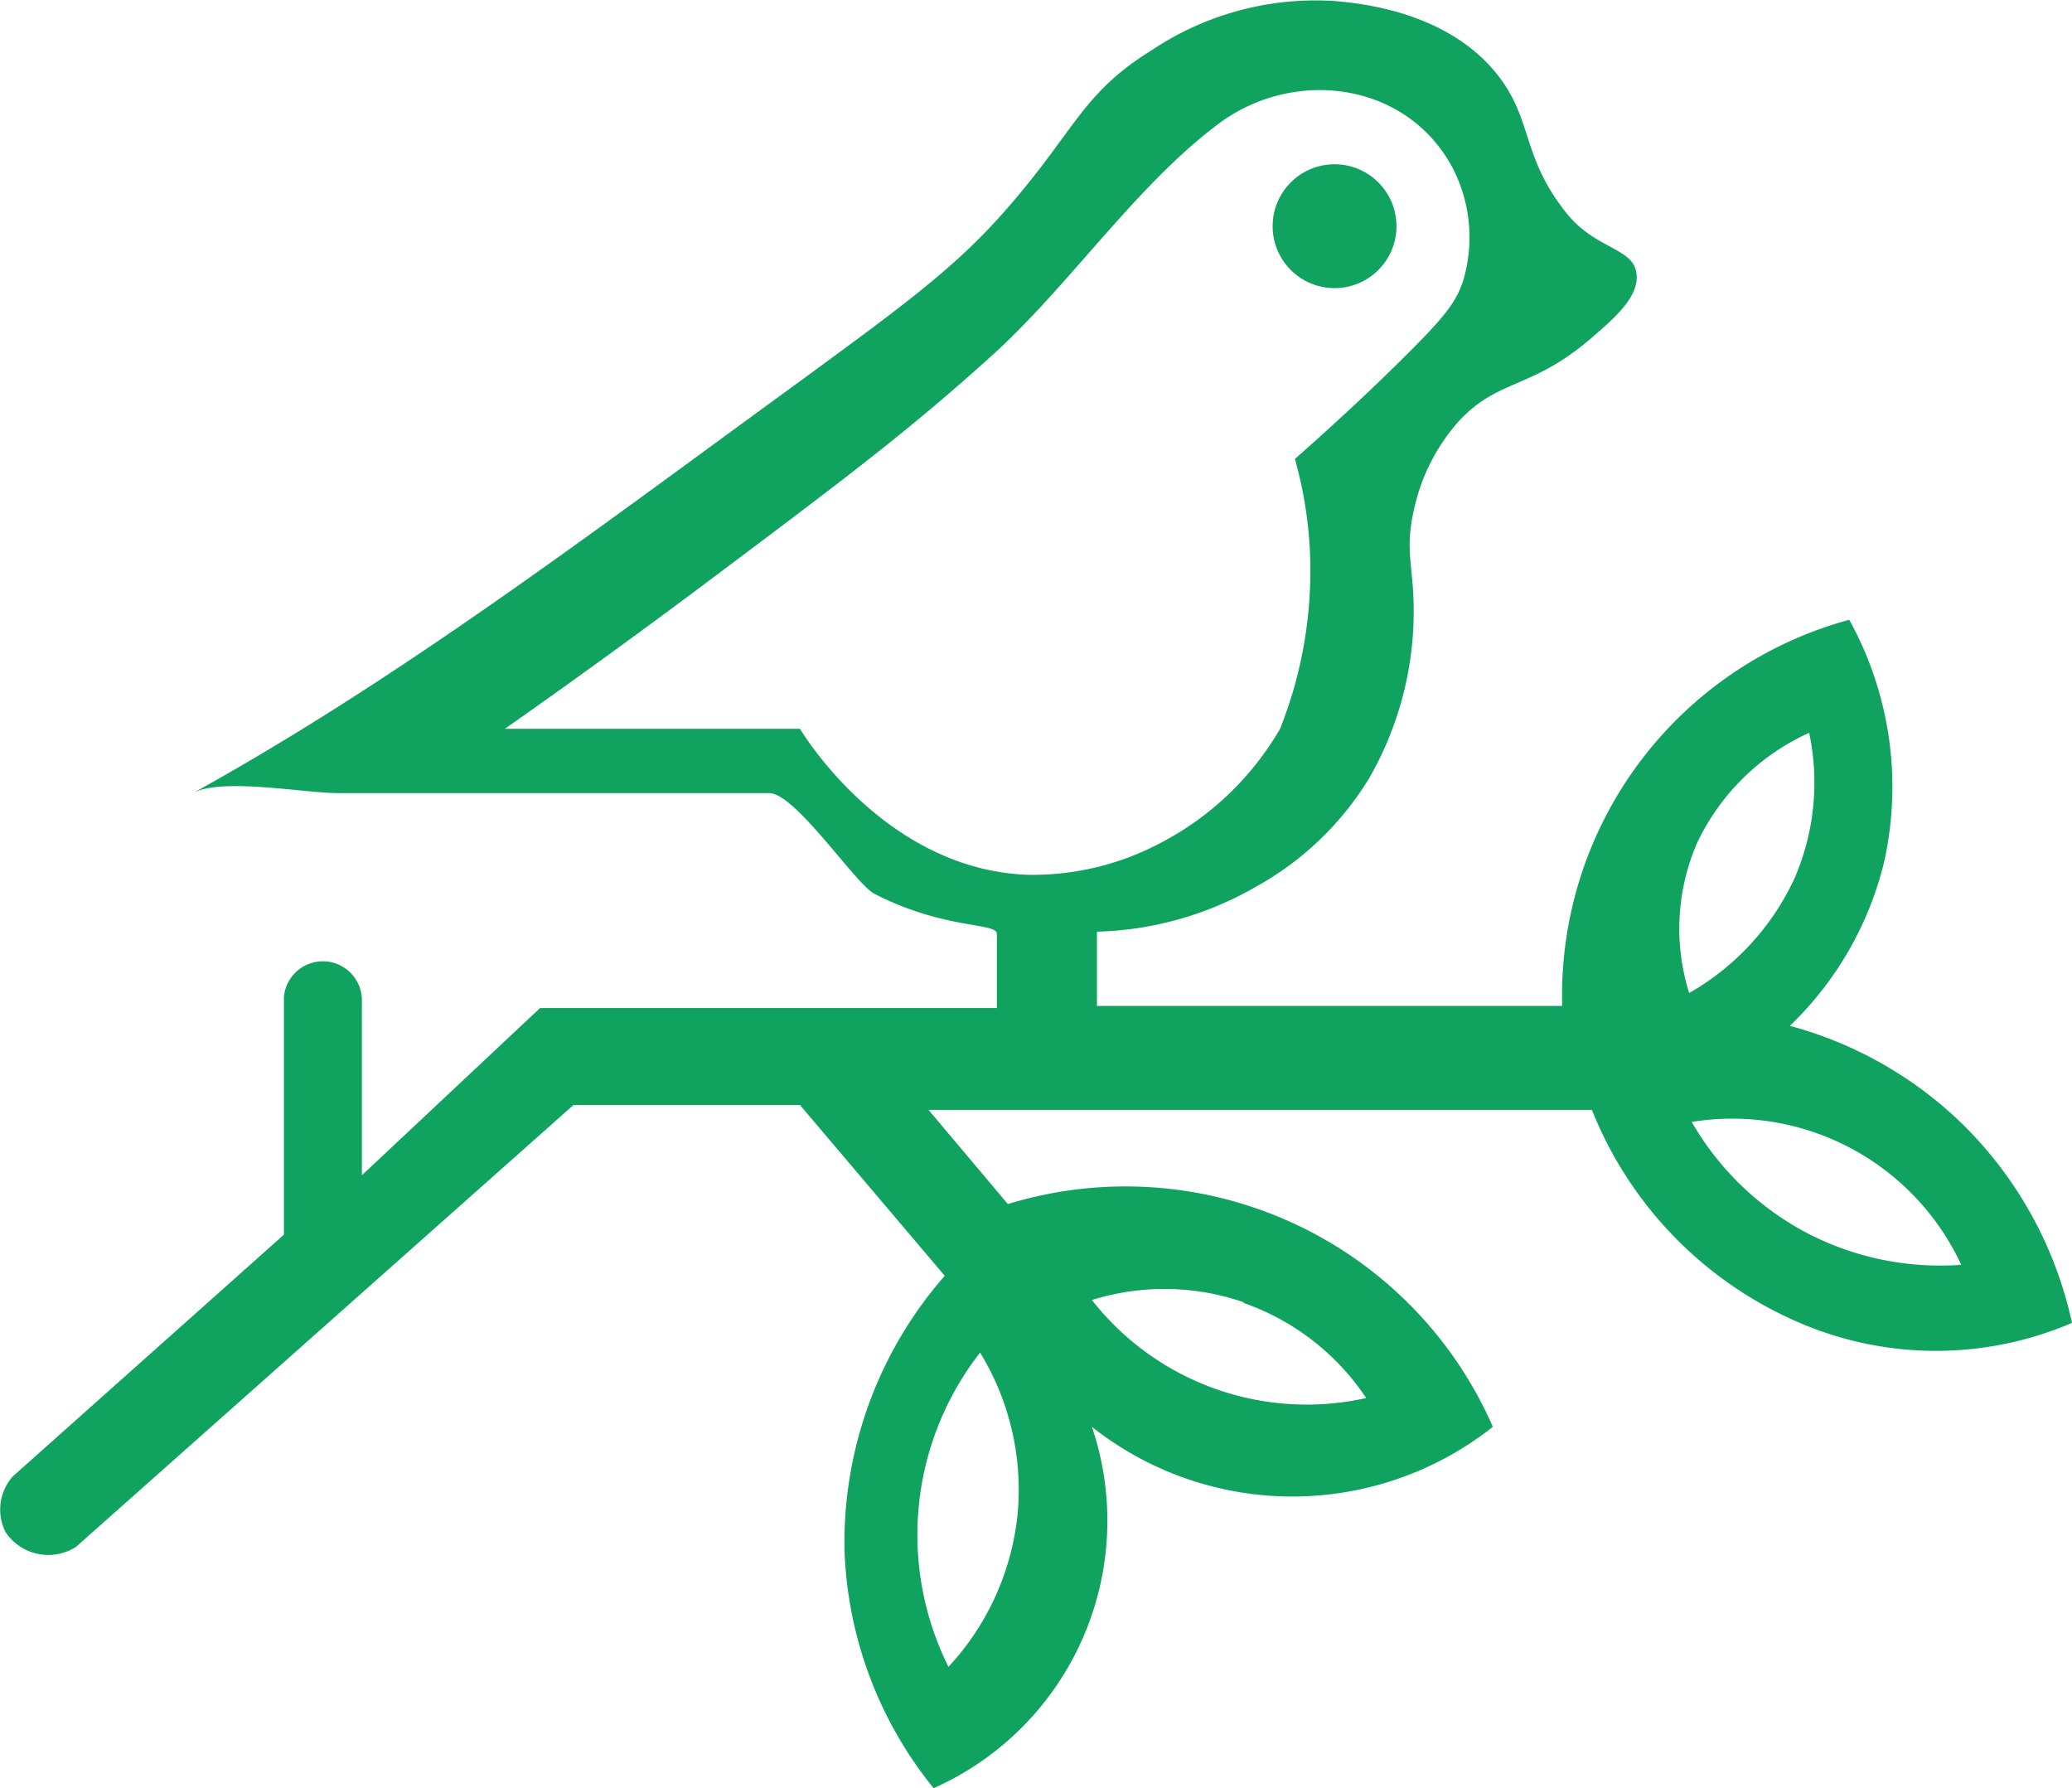 <svg xmlns="http://www.w3.org/2000/svg" viewBox="0 0 139.53 120.4"><defs><style>.cls-1{fill:#0fa35f;}</style></defs><title>bird_azul</title><g id="Capa_2" data-name="Capa 2"><g id="Capa_1-2" data-name="Capa 1"><circle class="cls-1" cx="89.87" cy="15.23" r="4.17"/><path class="cls-1" d="M132.2,75.73a26.51,26.51,0,0,0-11.67-6.66,22.7,22.7,0,0,0,6.34-11,23.24,23.24,0,0,0-2.34-16.34,26.2,26.2,0,0,0-19.33,26H73.87v-5a22.57,22.57,0,0,0,10.66-3A20.59,20.59,0,0,0,92.2,52.4a22.56,22.56,0,0,0,3-11.33c0-2.85-.61-4,0-6.67a13.09,13.09,0,0,1,3-6c2.71-2.95,4.91-2.13,9-5.67,1.66-1.43,3.2-2.8,3-4.33-.22-1.72-2.73-1.61-4.67-4-3.08-3.81-2.28-6.29-4.66-9.33-3.4-4.34-9.39-4.86-11-5A19.82,19.82,0,0,0,77.53,3.4C72.66,6.41,72.38,9,67.2,14.73c-3.3,3.64-7,6.31-14.33,11.67-12.78,9.3-26,19.34-39.88,27,1.91-1.06,7.5,0,9.76,0h9.91c6.37,0,12.75,0,19.14,0,1.76,0,5.82,6.13,7.07,6.77,4.7,2.43,8.26,1.94,8.26,2.7v5H36.37l-12,11.26V67.4a2.63,2.63,0,0,0-5.25-.27v16L.87,99.4a3.36,3.36,0,0,0-.5,3.75,3.46,3.46,0,0,0,4.75,1L38.62,74.4H53.87l9.75,11.5a27.25,27.25,0,0,0-6.75,18.5,26.91,26.91,0,0,0,6,16A19.71,19.71,0,0,0,73.53,96.07a21.77,21.77,0,0,0,27,0,27,27,0,0,0-32.66-15l-5.34-6.34H107.2a26.1,26.1,0,0,0,14,14.34,23.24,23.24,0,0,0,18.33,0A26.67,26.67,0,0,0,132.2,75.73Zm-48.45,12A16.42,16.42,0,0,1,92,94.13a18.38,18.38,0,0,1-18.47-6.6A16.4,16.4,0,0,1,83.75,87.68ZM68.53,101.9a17.73,17.73,0,0,1-4.66,10.33A19.94,19.94,0,0,1,66,91.07,17.7,17.7,0,0,1,68.53,101.9ZM53.87,49.07H34c3.82-2.68,9.11-6.47,15.34-11.17,8-6,12.28-9.27,17.5-14S76.45,12.54,82.05,8.34c5.09-3.81,12.74-2.86,15.82,3.06a10.2,10.2,0,0,1,.66,7.5c-.49,1.49-1.27,2.47-4.16,5.33-1.79,1.77-4.2,4.06-7.17,6.67a27.94,27.94,0,0,1,1,6,28.76,28.76,0,0,1-2,12.17,19.93,19.93,0,0,1-8,7.66,18.37,18.37,0,0,1-9,2.17C59.94,58.56,54.44,50,53.87,49.07Zm60.43,7.65a15.37,15.37,0,0,1,7.53-7.38,16.19,16.19,0,0,1-1,9.83,17.2,17.2,0,0,1-7.08,7.69A14.48,14.48,0,0,1,114.3,56.72Zm7.5,26.36a19.39,19.39,0,0,1-7.88-7.54,17,17,0,0,1,18.15,9.62A19.43,19.43,0,0,1,121.8,83.08Z"/></g></g></svg>